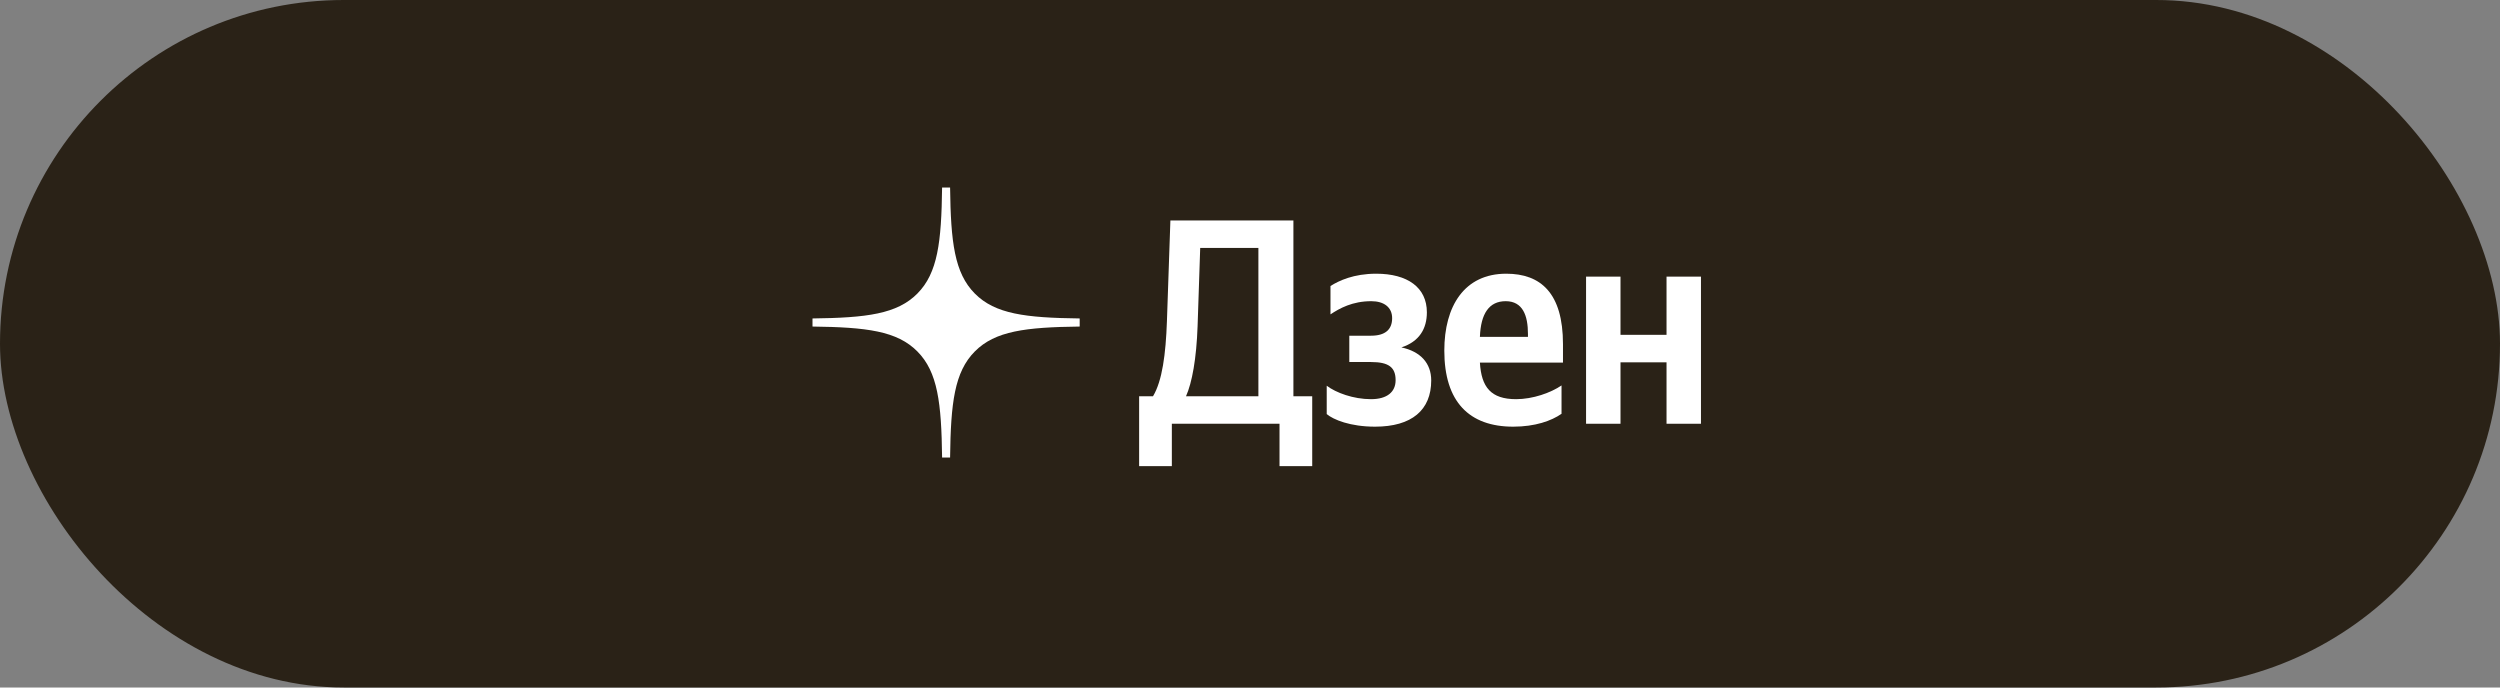 <?xml version="1.0" encoding="UTF-8"?> <svg xmlns="http://www.w3.org/2000/svg" width="160" height="44" viewBox="0 0 160 44" fill="none"><rect x="0" y="0" width="160" height="44" fill="#808080" stroke="none"/><rect width="160" height="44" rx="22" fill="#2A2217"></rect><g clip-path="url(#clip0_360_777)"><path fill-rule="evenodd" clip-rule="evenodd" d="M60.294 12C60.251 15.502 60.014 17.471 58.714 18.785C57.414 20.099 55.466 20.338 52 20.381V20.899C55.466 20.942 57.414 21.181 58.714 22.495C60.014 23.809 60.251 25.777 60.294 29.28H60.806C60.849 25.777 61.086 23.809 62.386 22.495C63.686 21.181 65.634 20.942 69.1 20.899V20.381C65.634 20.338 63.686 20.099 62.386 18.785C61.086 17.471 60.849 15.502 60.806 12H60.294Z" fill="white"></path><path d="M74.998 29.834V27.12H81.889V29.834H83.982V25.36H82.778V14.109H74.905L74.683 20.568C74.609 22.664 74.386 24.368 73.793 25.36H72.904V29.834H74.998ZM76.646 20.867L76.813 15.869H80.537V25.36H75.905C76.294 24.48 76.572 22.964 76.646 20.867Z" fill="white"></path><path d="M87.745 25.547C86.615 25.547 85.503 25.136 84.91 24.686V26.502C85.336 26.858 86.411 27.307 88.004 27.307C90.356 27.307 91.598 26.24 91.598 24.349C91.598 23.245 90.912 22.496 89.69 22.234C90.838 21.86 91.32 21.036 91.32 19.988C91.32 18.396 90.079 17.517 88.078 17.517C86.633 17.517 85.688 17.966 85.151 18.303V20.119C85.744 19.726 86.559 19.276 87.763 19.276C88.578 19.276 89.097 19.669 89.097 20.362C89.097 21.092 88.652 21.485 87.745 21.485H86.355V23.17H87.745C88.874 23.17 89.319 23.507 89.319 24.331C89.319 25.079 88.782 25.547 87.745 25.547Z" fill="white"></path><path d="M99.938 26.483V24.668C99.253 25.136 98.104 25.547 97.03 25.547C95.418 25.547 94.807 24.78 94.714 23.207H100.031V22.028C100.031 18.752 98.604 17.517 96.4 17.517C93.714 17.517 92.436 19.595 92.436 22.44C92.436 25.716 94.029 27.307 96.844 27.307C98.252 27.307 99.29 26.933 99.938 26.483ZM96.363 19.276C97.456 19.276 97.789 20.194 97.789 21.373V21.56H94.714C94.77 20.062 95.307 19.276 96.363 19.276Z" fill="white"></path><path d="M106.658 17.704V21.429H103.712V17.704H101.508V27.12H103.712V23.189H106.658V27.12H108.862V17.704H106.658Z" fill="white"></path></g><defs><clipPath id="clip0_360_777"><rect width="57" height="18" fill="white" transform="translate(52 12)"></rect></clipPath></defs></svg> 